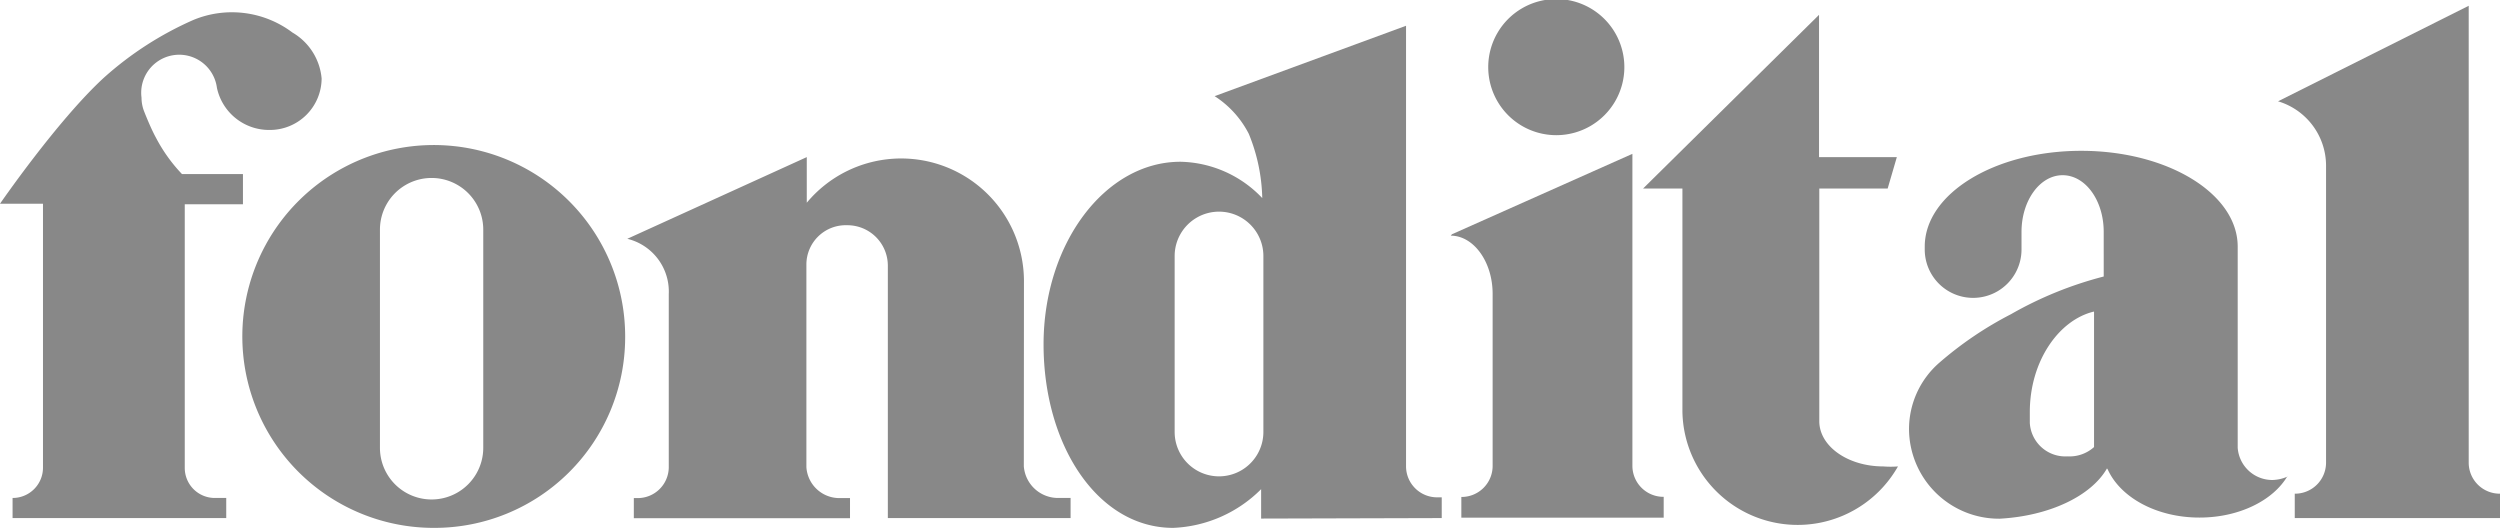 <svg xmlns="http://www.w3.org/2000/svg" viewBox="0 0 198.91 42.02"><defs><style>.cls-1{fill:#888;}</style></defs><title>Asset 55fondital-logo</title><g id="Layer_2" data-name="Layer 2"><g id="Layer_1-2" data-name="Layer 1"><path class="cls-1" d="M38.45,35.63a4.11,4.11,0,0,1-8.22,0V18.27a4.11,4.11,0,0,1,8.22,0Zm11.29-8.71A15.23,15.23,0,1,0,34.51,42a15.17,15.17,0,0,0,15.23-15.1"/><path class="cls-1" d="M100.52,34.37a3.53,3.53,0,0,1-7.06,0v-14a3.53,3.53,0,0,1,7.06,0Zm14.19,6.85V39.57h-.35a2.47,2.47,0,0,1-2.49-2.46V2.05L96.64,7.65a7.77,7.77,0,0,1,2.72,3,14.23,14.23,0,0,1,1.07,5.11,9.21,9.21,0,0,0-6.51-2.89c-6,0-10.89,6.51-10.89,14.53S87.33,42,93.34,42a10.47,10.47,0,0,0,7-3.08v2.34Z"/><path class="cls-1" d="M166.61,24.81V35.57a2.91,2.91,0,0,1-2.11.74,2.83,2.83,0,0,1-3-2.66c0-.25,0-.6,0-.86,0-4.07,2.32-7.34,5.1-8M182,37.92a3.15,3.15,0,0,1-1.18.27,2.76,2.76,0,0,1-2.78-2.57v-16c0-4.21-5.57-7.62-12.45-7.62s-12.45,3.41-12.45,7.62v.23a3.85,3.85,0,0,0,7.7,0v-1.4c0-2.49,1.46-4.51,3.27-4.51s3.27,2,3.27,4.51V22A29.82,29.82,0,0,0,160,25a28.67,28.67,0,0,0-5.7,3.86,7,7,0,0,0-2.41,5.3,7.16,7.16,0,0,0,7.21,7.11c4-.22,7.3-1.83,8.54-4l.06.08c1,2.22,3.87,3.83,7.3,3.83,3.15,0,5.86-1.36,7-3.3"/><path class="cls-1" d="M0,16.21H3.42v21A2.41,2.41,0,0,1,1,39.62v1.6h17v-1.6h-.9a2.39,2.39,0,0,1-2.4-2.37v-21h4.63v-2.4H14.48a12.7,12.7,0,0,1-2.08-2.91c-.43-.78-.93-2.07-.93-2.07a3,3,0,0,1-.21-1.1,3,3,0,0,1,6-.78,4.24,4.24,0,0,0,4.18,3.35,4.12,4.12,0,0,0,4.15-4.09,4.71,4.71,0,0,0-2.32-3.66,8,8,0,0,0-7.89-1A26.8,26.8,0,0,0,8.28,6.17C4.59,9.55,0,16.21,0,16.21"/><path class="cls-1" d="M81.47,22.3a9.77,9.77,0,0,0-17.28-6.17l0-3.63L49.91,19a4.32,4.32,0,0,1,3.3,4.4V37.17a2.47,2.47,0,0,1-2.49,2.46h-.29v1.6h17.2v-1.6h-.81a2.63,2.63,0,0,1-2.66-2.46V21a3.13,3.13,0,0,1,3.24-3.08,3.22,3.22,0,0,1,3.24,3.2V41.22H85.18v-1.6h-1a2.73,2.73,0,0,1-2.72-2.51Z"/><path class="cls-1" d="M118.41,5.34a5.41,5.41,0,0,1,10.83,0,5.41,5.41,0,0,1-10.83,0"/><path class="cls-1" d="M115.43,18.75c1.81,0,3.33,2.07,3.33,4.63v13.7a2.47,2.47,0,0,1-2.49,2.46v1.65h16.1V39.53a2.47,2.47,0,0,1-2.49-2.46V12.24l-14.36,6.4Z"/><path class="cls-1" d="M144.75,33.51c0,2,2.28,3.6,5.09,3.6a7.32,7.32,0,0,0,1.17,0,9.17,9.17,0,0,1-17.15-4.38V15h-3.13l14-13.82V12.5h6.19L150.19,15h-5.44Z"/><path class="cls-1" d="M182.58,41.22h16.33V39.28a2.47,2.47,0,0,1-2.49-2.45V.46l-15.17,7.6a5.35,5.35,0,0,1,3.82,5.1V36.83a2.47,2.47,0,0,1-2.49,2.45Z"/></g></g></svg>